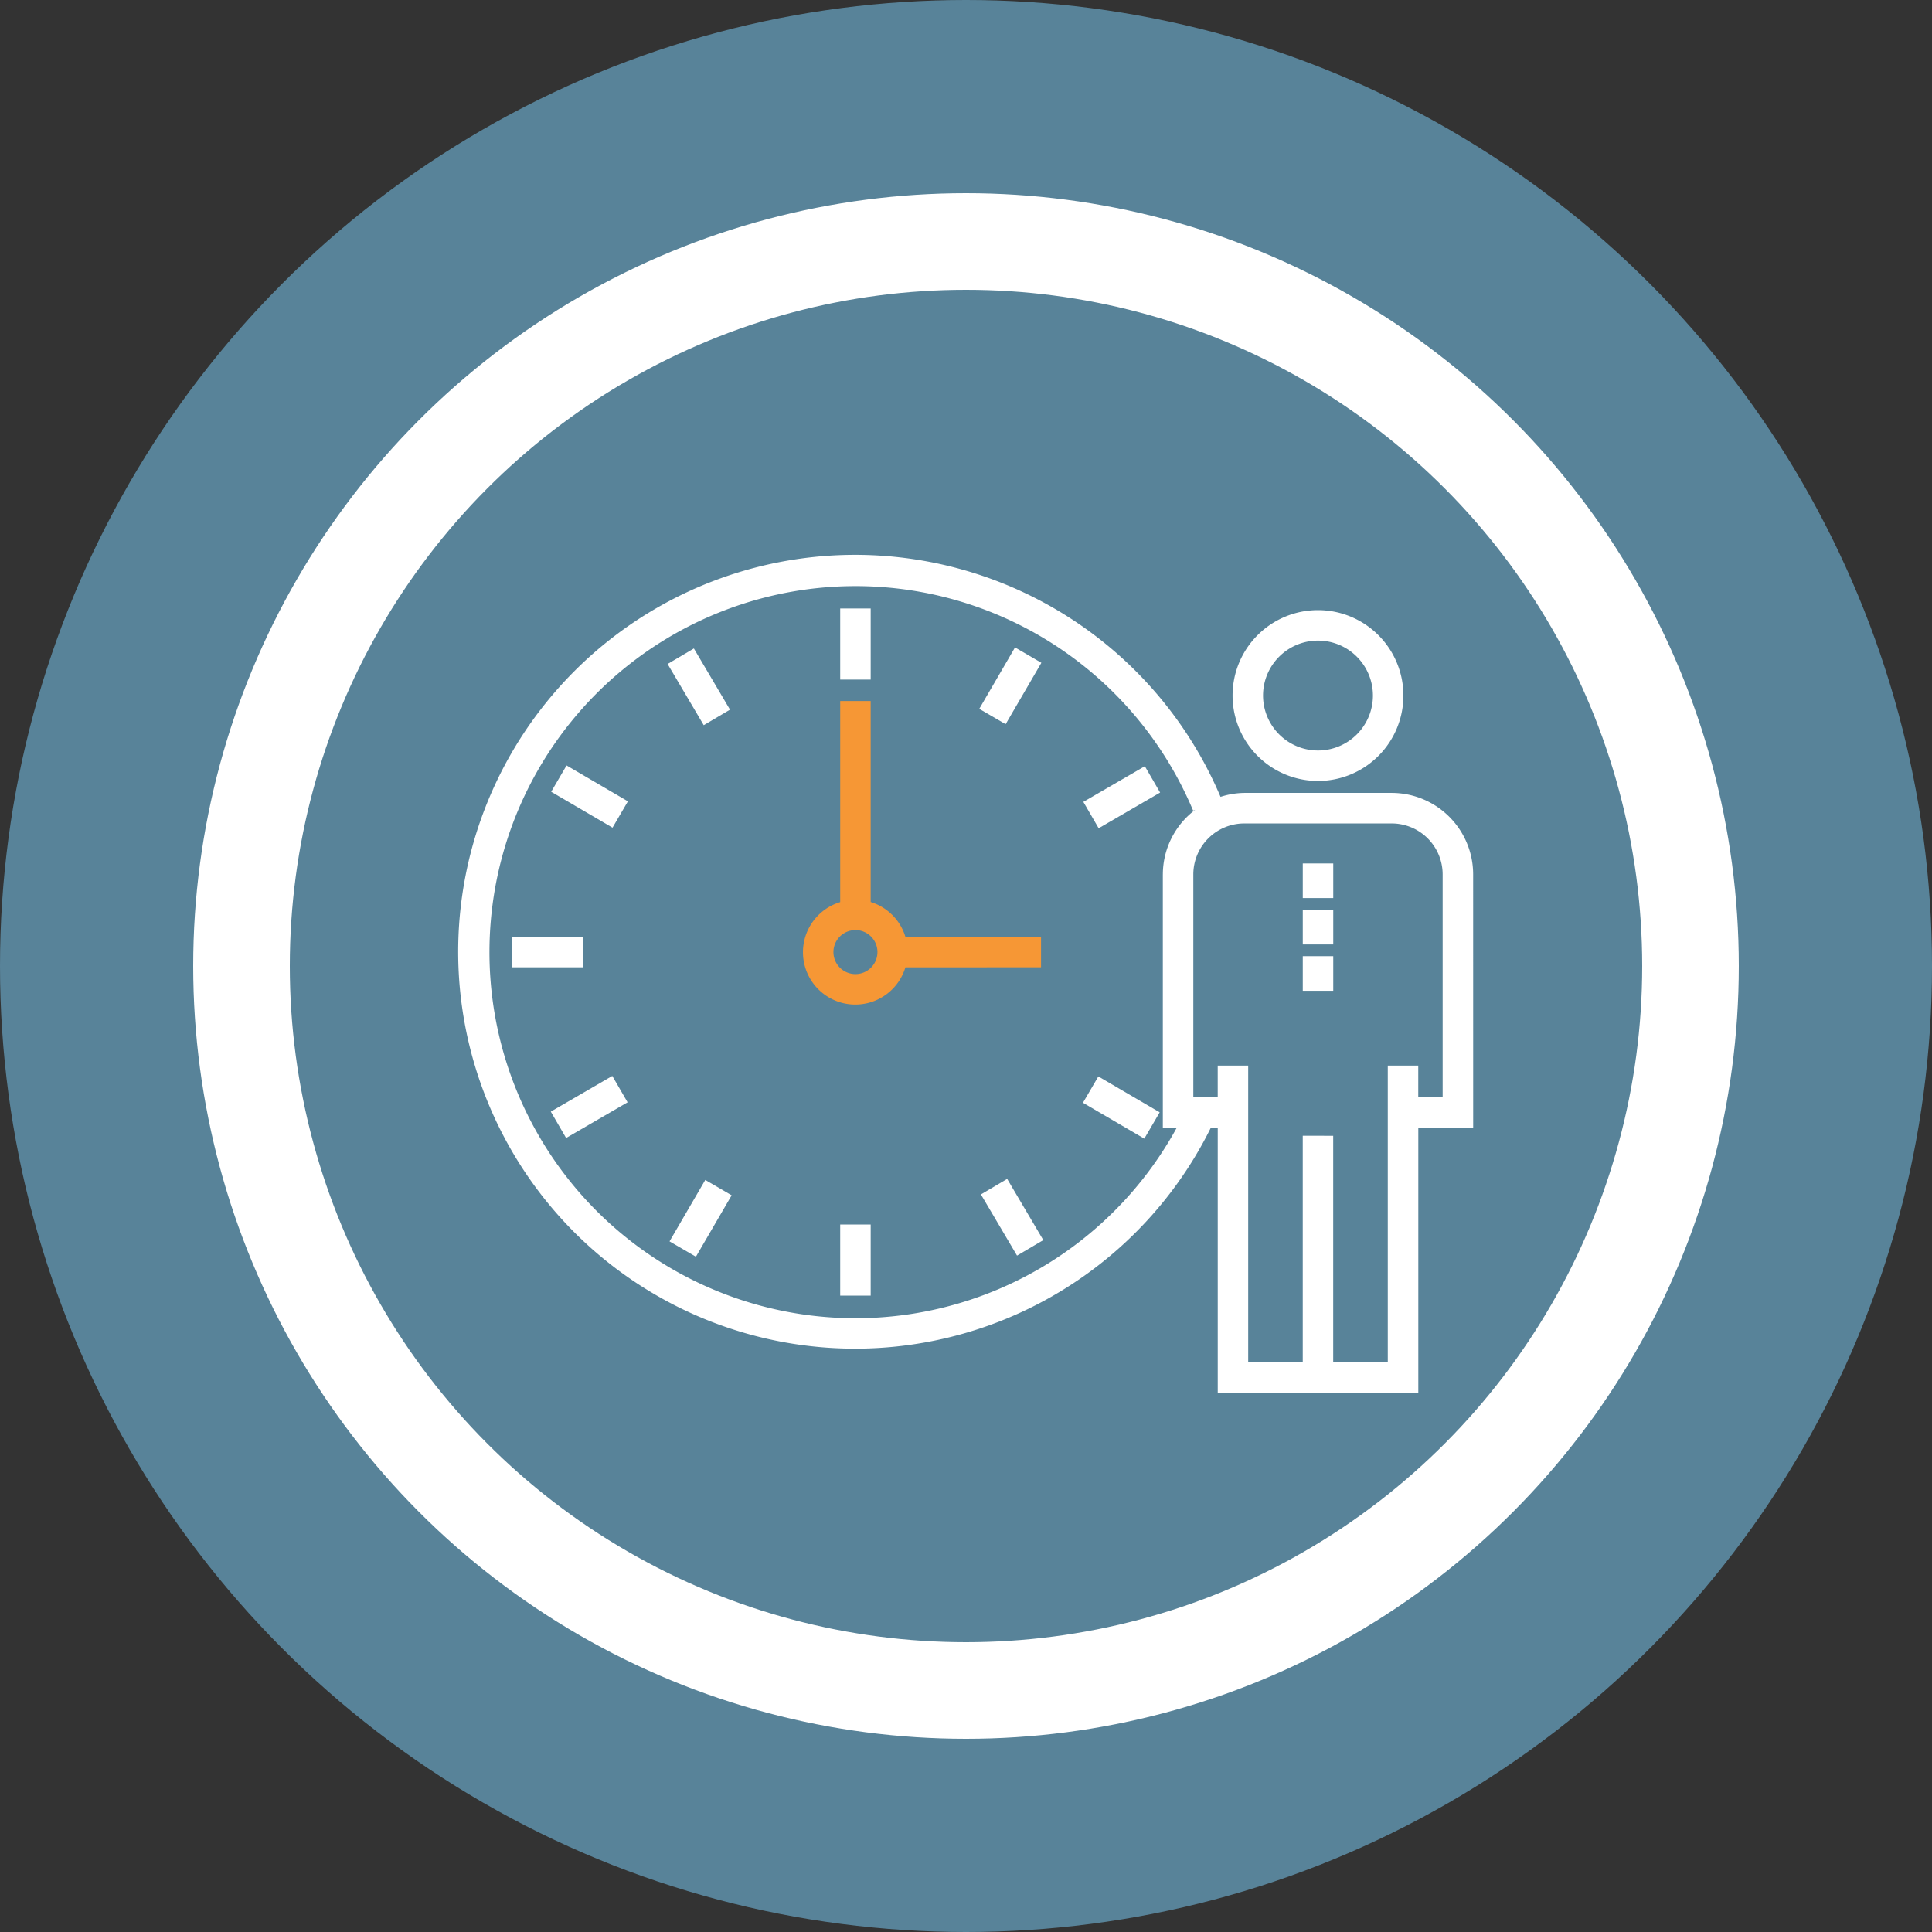 <svg xmlns="http://www.w3.org/2000/svg" width="80" height="80" viewBox="0 0 80 80"><rect x="0" y="0" width="80" height="80" fill="#333333" stroke="none"/><g transform="translate(-407 -830)"><circle cx="40" cy="40" r="40" transform="translate(407 830)" fill="#588399"></circle><g data-name="white ring" transform="translate(415 838)" fill="none" stroke="#fff" stroke-width="4"><circle cx="32" cy="32" r="32" stroke="none"></circle><circle cx="32" cy="32" r="30"></circle></g><g data-name="Group 535"><path data-name="Path 568" d="M450.107 870.054v-1.266h-5.617a2.164 2.164 0 00-1.437-1.437v-8.323h-1.262v8.327a2.167 2.167 0 102.7 2.7zm-6.774-.631a.911.911 0 11-.911-.91.912.912 0 01.912.91z" fill="#f69735"></path><path data-name="Rectangle 167" fill="#fff" d="M441.791 855.196h1.262v2.944h-1.262z"></path><path data-name="Rectangle 168" fill="#fff" d="M441.791 880.705h1.262v2.944h-1.262z"></path><path data-name="Rectangle 169" fill="#fff" d="M447.549 859.352l1.48-2.543 1.092.636-1.48 2.542z"></path><path data-name="Rectangle 170" fill="#fff" d="M434.724 881.403l1.48-2.544 1.092.636-1.48 2.543z"></path><path data-name="Rectangle 171" fill="#fff" d="M447.617 879.458l1.088-.642 1.496 2.534-1.088.642z"></path><path data-name="Rectangle 172" fill="#fff" d="M434.644 857.494l1.088-.642 1.496 2.534-1.088.642z"></path><path data-name="Rectangle 173" fill="#fff" d="M451.859 863.204l2.546-1.477.633 1.091-2.545 1.478z"></path><path data-name="Rectangle 174" fill="#fff" d="M429.807 876.03l2.547-1.478.633 1.092-2.546 1.478z"></path><path data-name="Rectangle 175" fill="#fff" d="M451.843 875.663l.637-1.09 2.54 1.486-.637 1.09z"></path><path data-name="Rectangle 176" fill="#fff" d="M429.823 862.786l.637-1.09 2.54 1.486-.637 1.09z"></path><path data-name="Path 569" d="M468 866.203a3.374 3.374 0 00-3.37-3.37h-6.108a3.335 3.335 0 00-.982.163l-.056-.129a16.435 16.435 0 10-.346 13.831h.286v10.969h8.305v-10.968h2.272zm-7.056 10.826v9.376h-2.259v-12.281h-1.262v1.314h-1.01v-9.233a2.112 2.112 0 012.108-2.108h6.108a2.111 2.111 0 012.108 2.108v9.233h-1.01v-1.314h-1.262v12.283h-2.26v-9.376zm-5.794-10.826v10.5h.573a15.158 15.158 0 11.6-13.327l.084.193.085-.037a3.355 3.355 0 00-1.341 2.671z" fill="#fff"></path><path data-name="Path 570" d="M461.575 862.338a3.537 3.537 0 10-3.537-3.537 3.54 3.54 0 003.537 3.537zm-2.275-3.537a2.275 2.275 0 112.275 2.275 2.277 2.277 0 01-2.275-2.279z" fill="#fff"></path><path data-name="Rectangle 177" fill="#fff" d="M460.945 865.754h1.262v1.433h-1.262z"></path><path data-name="Rectangle 178" fill="#fff" d="M460.945 867.674h1.262v1.433h-1.262z"></path><path data-name="Rectangle 179" fill="#fff" d="M460.945 869.593h1.262v1.433h-1.262z"></path><path data-name="Rectangle 180" fill="#fff" d="M428.195 868.792h2.944v1.262h-2.944z"></path></g></g></svg>